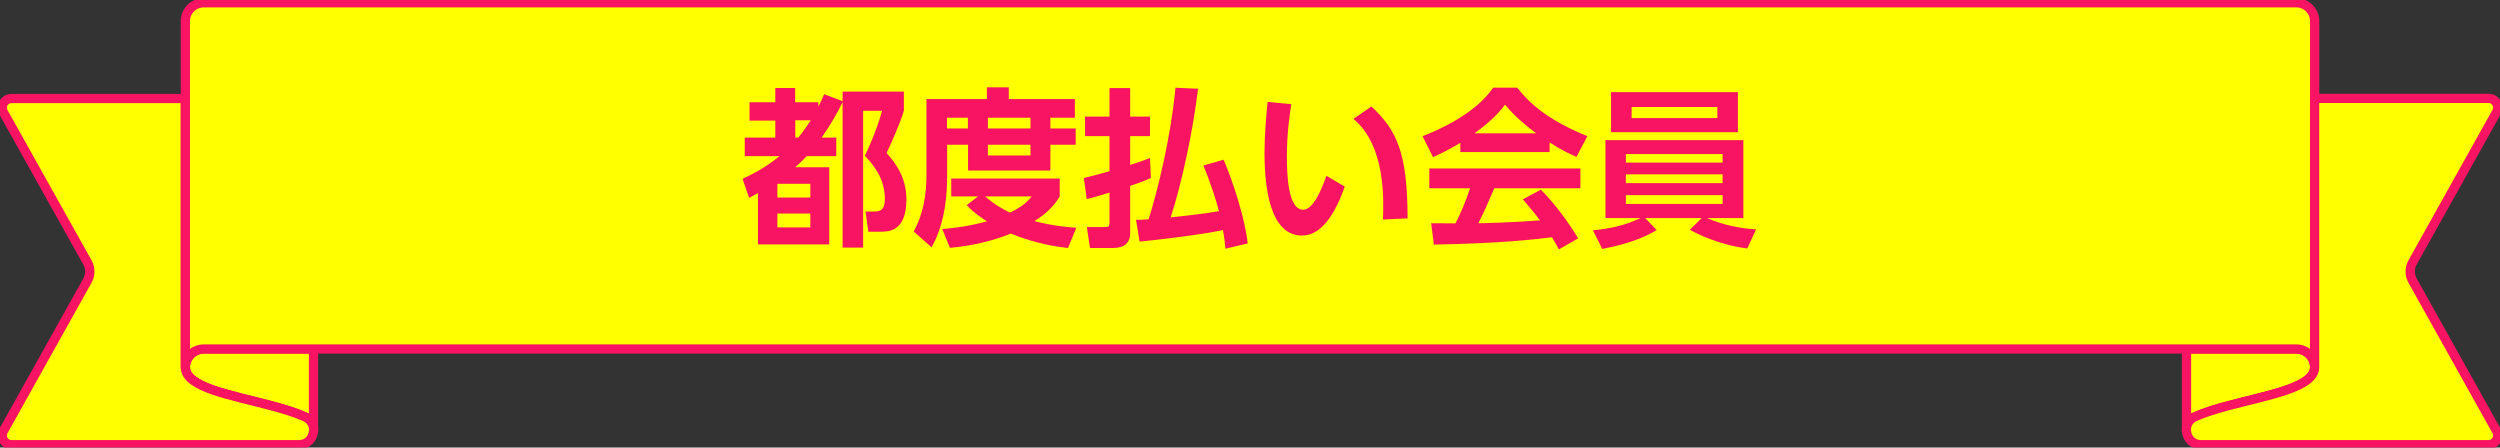 <svg height="58" viewBox="0 0 324 58" width="324" xmlns="http://www.w3.org/2000/svg"><rect x="0" y="0" width="324" height="58" fill="#333333" stroke="none"/><path d="m40.63 45.23v10.27c-.07-.6-.42-1.17-1.1-1.47-1.26-.56-2.76-1.02-4.34-1.44-5.21-1.39-11.17-2.34-11.17-4.99 0-.73.33-1.38.85-1.82.41-.35.95-.56 1.53-.56h14.23z" fill="#ff0" stroke="#f81363" stroke-linecap="round" stroke-linejoin="round" stroke-width="1.2"/><path d="m283.37 45.23v10.27c.07-.6.42-1.17 1.1-1.47 1.26-.56 2.76-1.02 4.34-1.44 5.21-1.39 11.17-2.34 11.17-4.99 0-.73-.33-1.38-.85-1.82-.41-.35-.95-.56-1.53-.56h-14.23z" fill="#ff0" stroke="#f81363" stroke-linecap="round" stroke-linejoin="round" stroke-width="1.2"/><path d="m40.63 55.92c-.09.89-.77 1.71-1.88 1.71h-37.27c-.91 0-1.48-.98-1.04-1.77l10.9-19.51c.4-.72.4-1.6 0-2.32l-10.9-19.49c-.44-.79.13-1.77 1.04-1.77h22.55v34.83c0 2.64 5.96 3.59 11.17 4.99 1.58.42 3.08.88 4.34 1.44.68.31 1.03.87 1.1 1.47.02.14.02.28 0 .42z" fill="#ff0" stroke="#f81363" stroke-linecap="round" stroke-linejoin="round" stroke-width="1.2"/><path d="m297.6 45.23c.58 0 1.12.21 1.53.56.52.43.85 1.09.85 1.82v-44.87c0-1.31-1.06-2.38-2.38-2.38h-271.2c-1.31 0-2.38 1.06-2.38 2.38v44.87c0-.73.33-1.38.85-1.82.41-.35.95-.56 1.53-.56h271.19z" fill="#ff0" stroke="#f81363" stroke-linecap="round" stroke-linejoin="round" stroke-width="1.2"/><path d="m283.37 55.92c.09.89.77 1.71 1.88 1.71h37.27c.91 0 1.48-.98 1.04-1.77l-10.9-19.51c-.4-.72-.4-1.6 0-2.32l10.9-19.51c.44-.79-.13-1.77-1.04-1.77h-22.55v34.83c0 2.64-5.96 3.59-11.17 4.99-1.58.42-3.08.88-4.34 1.44-.68.31-1.03.87-1.1 1.47-.02.14-.02.28 0 .42z" fill="#ff0" stroke="#f81363" stroke-linecap="round" stroke-linejoin="round" stroke-width="1.2"/><g fill="#f81363"><path d="m109.2 13.12v-1.25h7.94v2.49c-.44 1.5-1.67 4.31-2.24 5.46.99 1.14 2.57 3.01 2.57 6.03 0 4.18-2.33 4.18-3.39 4.18h-1.54l-.37-2.62h1.1c.68 0 1.41-.07 1.41-1.65 0-2.82-1.76-4.69-2.6-5.57.29-.57 1.52-3.21 2.24-5.83h-2.46v17.73h-2.66v-18.86c-.57 1.21-1.5 2.84-2.71 4.6h1.89v2.4h-3.83c-.46.51-.79.81-1.5 1.45h4.42v9.99h-9.24v-6.65c-.22.13-.33.2-1.14.62l-.86-2.46c1.06-.51 2.88-1.36 4.8-2.95h-4.51v-2.4h3.96v-2.2h-3.34v-2.38h3.34v-1.85h2.57v1.85h3.01v.57c.35-.66.48-.99.75-1.61l2.38.9zm-4.18 10.7h-4.27v1.78h4.27zm0 3.85h-4.27v1.8h4.27zm-1.56-9.84c.62-.75 1.17-1.54 1.61-2.24h-2v2.24h.4z"/><path d="m120.07 12.84h7.83v-1.52h2.84v1.52h8.56v2.42h-3.17v1.39h3.28v2.11h-3.28v3.34h-10.67v-3.34h-2.71v4.05c0 1.85-.13 5.94-2.02 9.24l-2.31-2.05c1.23-2.24 1.65-4.73 1.65-7.33v-9.84zm6.69 12.61h-3.48v-2.31h14.06v2.31c-.4.64-1.1 1.83-3.28 3.21 2.42.62 4.2.77 5.43.86l-1.08 2.62c-1.32-.15-4.09-.51-7.42-1.87-3.41 1.41-6.73 1.74-7.88 1.85l-.99-2.44c1.12-.09 3.06-.26 5.79-.99-1.56-1.01-2.07-1.52-2.62-2.11l1.45-1.12zm-4.03-10.19v1.39h2.71v-1.39zm4.95 10.19c1.21 1.1 2.38 1.69 3.21 2.11 1.76-.86 2.24-1.43 2.82-2.11zm.35-10.19v1.39h5.52v-1.39zm0 3.5v1.39h5.52v-1.39z"/><path d="m149.15 23.07c-.7.31-1.23.53-2.68 1.01v6.12c0 1.91-1.69 1.94-2.33 1.94h-2.88l-.4-2.71h2.2c.55 0 .73-.02.73-.55v-3.92c-1.54.48-2.16.64-2.95.84l-.37-2.73c.79-.2 1.8-.44 3.32-.88v-4.55h-3.17v-2.53h3.17v-3.7h2.68v3.7h2.57v2.53h-2.57v3.74c1.19-.37 1.89-.64 2.57-.9l.11 2.6zm6.12-11.57c-.62 5.19-2.09 12.26-3.56 16.68 1.83-.2 4.55-.51 6.27-.81-.29-1.08-.84-3.04-2.02-5.92l2.62-.75c1.19 2.77 2.79 7.66 3.12 10.85l-2.88.68c-.09-.88-.15-1.52-.33-2.42-2.49.57-8.6 1.3-10.8 1.5l-.46-2.82c.55 0 .7 0 1.63-.07 1.19-3.72 2.93-10.94 3.48-17.05l2.95.13z"/><path d="m167.35 13.5c-.22 1.47-.57 3.81-.57 6.73 0 2.29.11 6.95 2.11 6.95 1.25 0 2.33-2.42 3.01-4.4l2.38 1.41c-1.17 3.32-2.93 6.34-5.54 6.34-4.09 0-4.86-6.03-4.86-10.72 0-2.35.22-4.77.4-6.6l3.08.29zm11.88 14.96c.11-2.82.29-9.66-3.83-13.05l2.33-1.61c3.28 3.04 4.69 6.01 4.69 14.5l-3.19.15z"/><path d="m189.26 18.51c-1.76 1.06-2.86 1.54-3.54 1.85l-1.36-2.71c5.35-2.09 7.97-4.53 9.15-6.29h3.12c1.19 1.5 3.34 3.96 9.09 6.29l-1.41 2.68c-.7-.31-1.78-.77-3.48-1.87v1.25h-11.57v-1.21zm12.76 13.8c-.24-.44-.4-.77-.88-1.56-2.84.33-6.42.77-15.31.95l-.35-2.77c.29 0 2.64.02 3.15.02.64-1.21 1.39-3.01 1.89-4.55h-5.28v-2.57h19.58v2.57h-11.16c-.84 1.96-1.39 3.21-2.07 4.53.7 0 4.38-.09 7.99-.37-.48-.66-1.06-1.39-2.22-2.73l2.33-1.25c2.51 2.49 4.38 5.57 4.84 6.31l-2.51 1.43zm-2.92-15.03c-2.38-1.76-3.48-3.04-4.05-3.72-1.06 1.47-2.62 2.75-3.96 3.72z"/><path d="m226.44 32.2c-2.4-.29-5.17-1.17-7.44-2.42l1.54-1.52h-7.33l1.5 1.56c-1.28.75-3.26 1.72-7.06 2.44l-1.21-2.42c1.96-.15 4.25-.64 6.18-1.58h-4.55v-10.1h17.87v10.1h-4.69c1.91.88 4.36 1.36 6.34 1.47l-1.14 2.46zm-1.21-20.26v5.19h-16.44v-5.19zm-14.52 8.03v1.1h12.54v-1.1zm0 2.62v1.14h12.54v-1.14zm0 2.7v1.14h12.54v-1.14zm.75-11.42v1.43h11.11v-1.43z"/></g></svg>